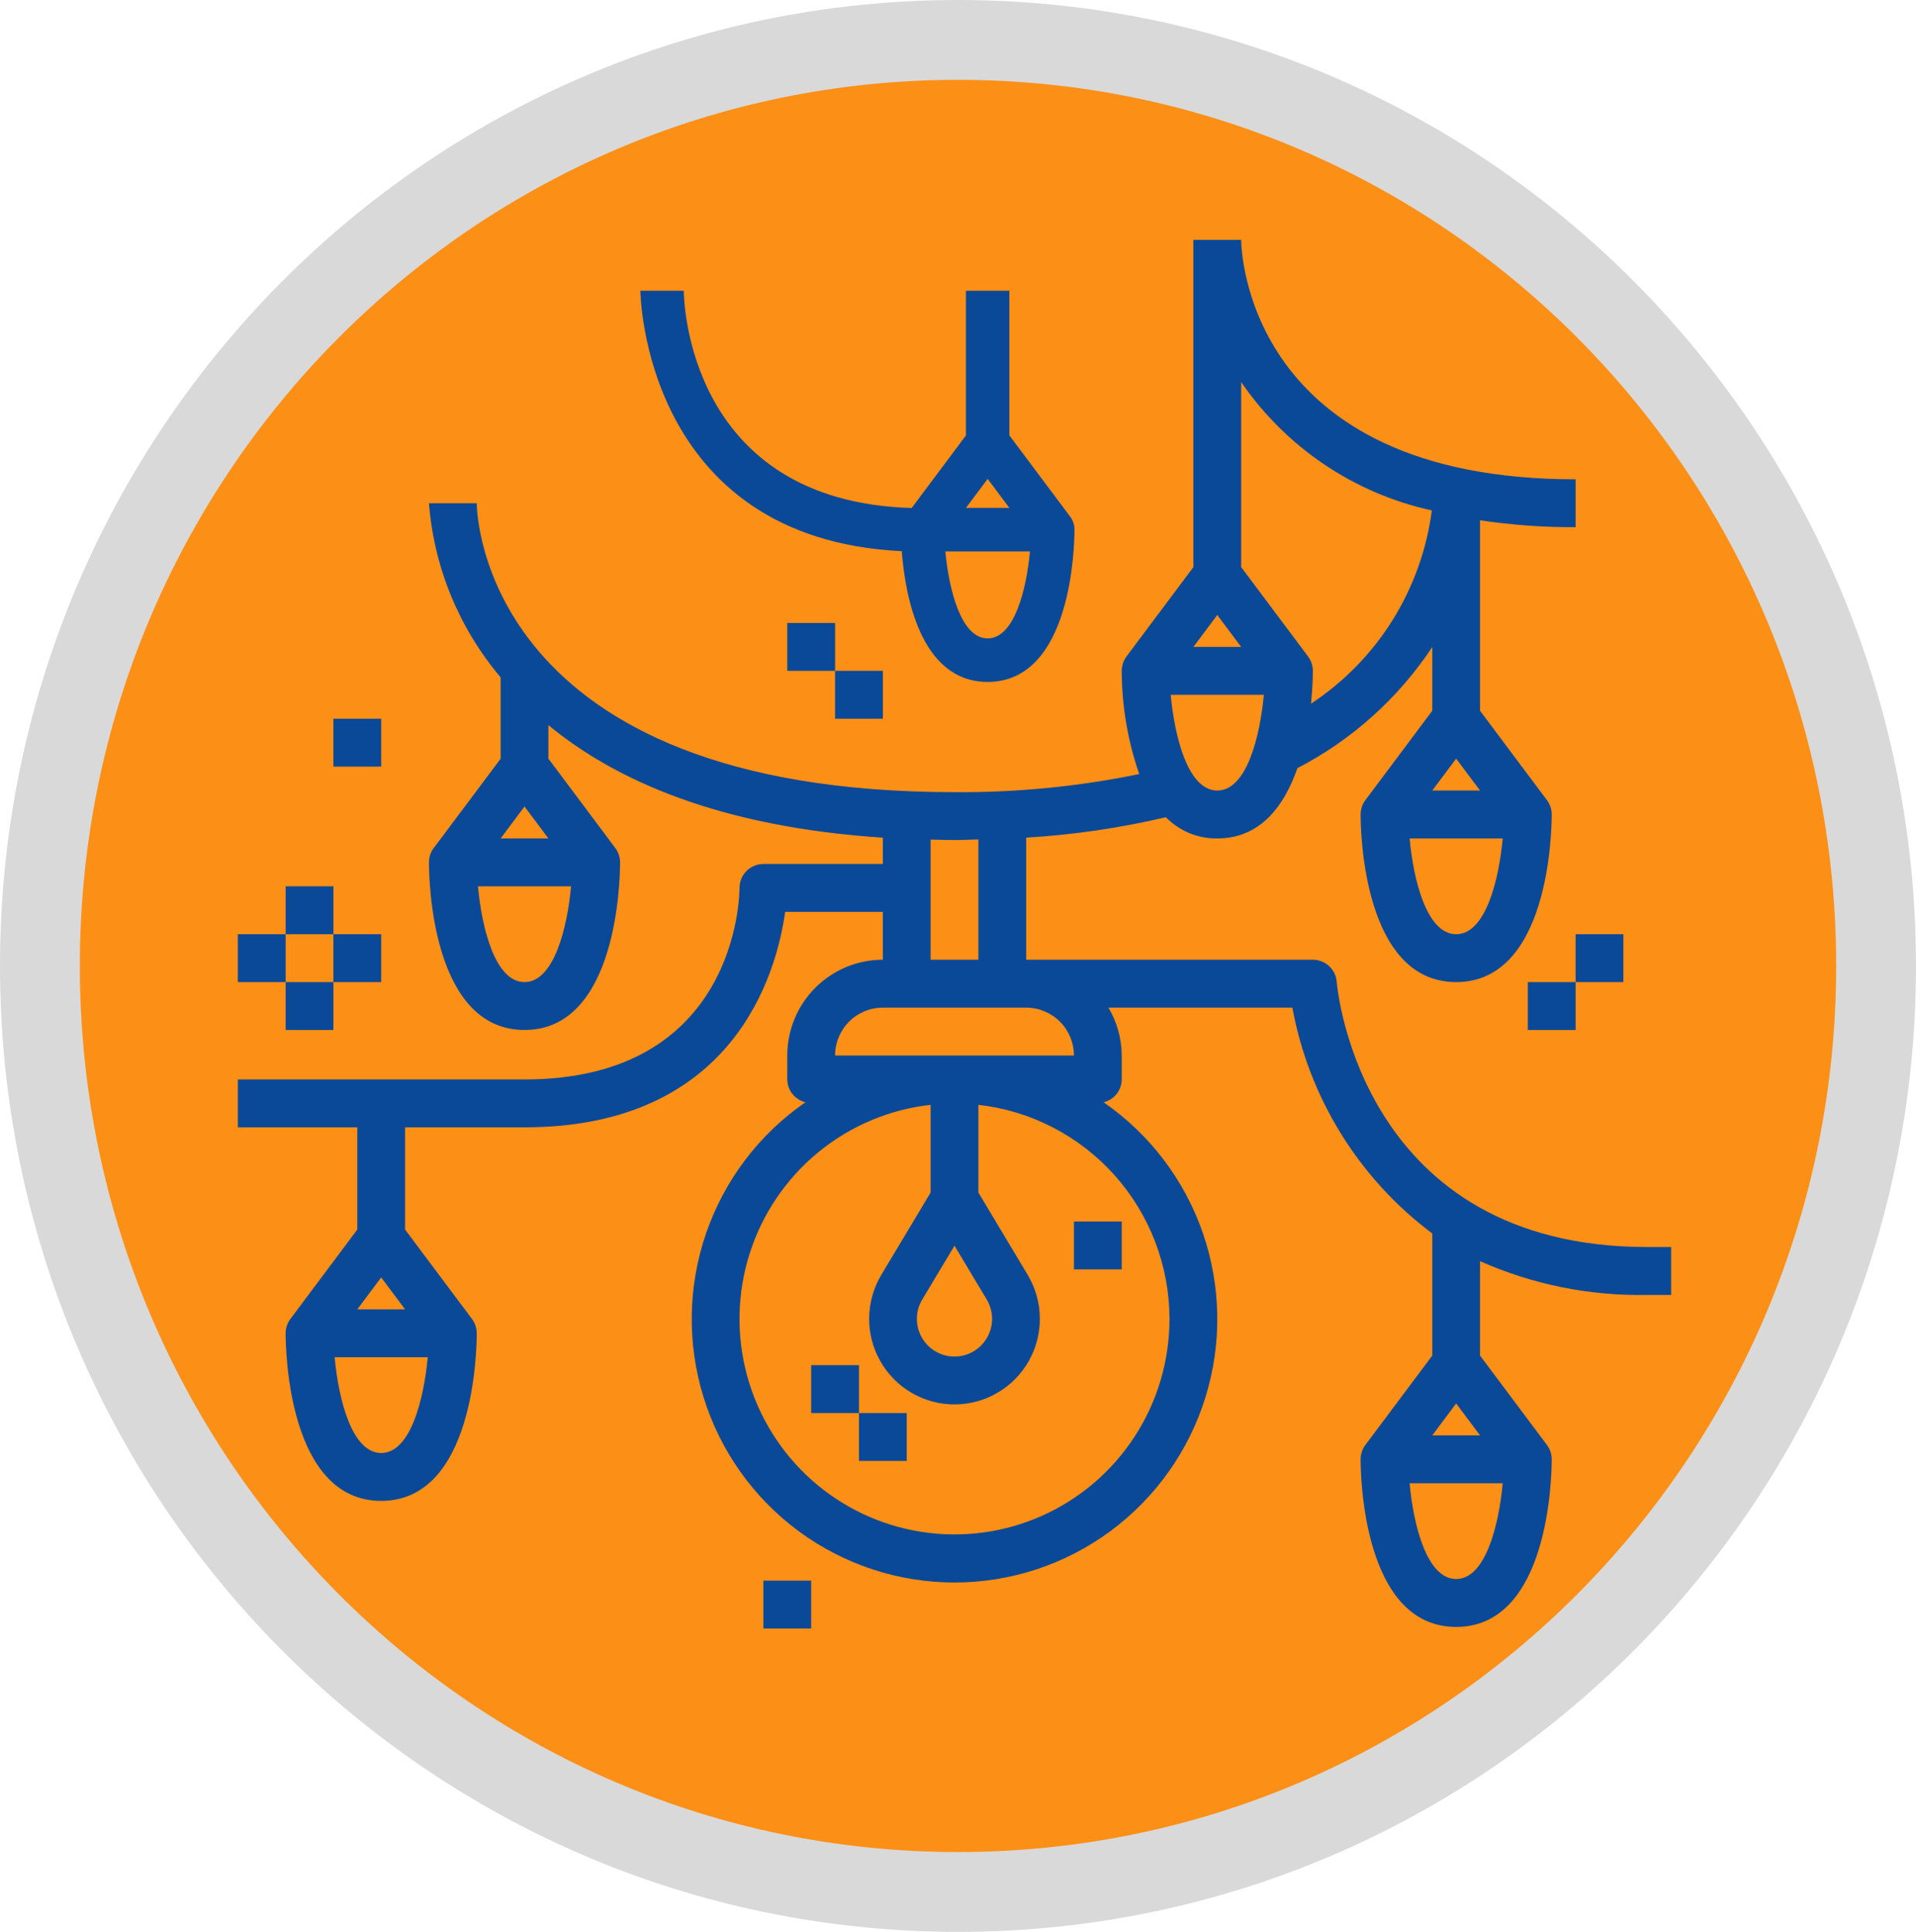<svg width="120" height="121" viewBox="0 0 120 121" fill="none" xmlns="http://www.w3.org/2000/svg">
<path d="M117.5 60.5C117.5 92.552 91.737 118.5 60 118.5C28.263 118.5 2.5 92.552 2.5 60.5C2.5 28.448 28.263 2.5 60 2.5C91.737 2.5 117.5 28.448 117.5 60.5Z" fill="#FC8F16" stroke="#D9D9D9" stroke-width="5"/>
<path d="M83.719 61.488C83.688 61.112 83.517 60.762 83.24 60.507C82.962 60.252 82.599 60.111 82.223 60.112H64.27V52.465C67.218 52.288 70.145 51.861 73.02 51.186C73.439 51.614 73.94 51.953 74.493 52.181C75.047 52.41 75.64 52.523 76.239 52.514C78.972 52.514 80.449 50.43 81.257 48.113C84.67 46.345 87.577 43.735 89.704 40.528V44.517L85.515 50.115C85.32 50.374 85.216 50.69 85.216 51.015C85.216 52.09 85.383 61.512 91.2 61.512C97.017 61.512 97.184 52.09 97.184 51.015C97.184 50.69 97.079 50.374 96.885 50.115L92.696 44.517V32.588C94.677 32.884 96.678 33.028 98.681 33.02V30.021C78.082 30.021 77.735 15.625 77.735 15.025H76.239H74.743V35.52L70.553 41.117C70.359 41.377 70.254 41.693 70.254 42.017C70.261 44.218 70.632 46.402 71.351 48.482C67.545 49.265 63.667 49.645 59.781 49.616C30.352 49.616 29.859 32.252 29.859 31.52H26.866C27.182 35.537 28.752 39.352 31.355 42.424V47.522L27.166 53.114C26.971 53.374 26.866 53.689 26.866 54.014C26.866 55.089 27.034 64.511 32.851 64.511C38.668 64.511 38.835 55.089 38.835 54.014C38.835 53.689 38.73 53.374 38.536 53.114L34.347 47.516V45.417C38.536 48.881 45.085 51.797 55.293 52.465V54.114H47.812C47.415 54.114 47.035 54.272 46.754 54.553C46.474 54.835 46.316 55.216 46.316 55.614C46.316 56.104 46.166 67.61 32.851 67.61H14.897V70.609H22.378V77.011L18.189 82.609C17.995 82.869 17.89 83.184 17.89 83.509C17.89 84.584 18.057 94.006 23.874 94.006C29.691 94.006 29.859 84.584 29.859 83.509C29.859 83.184 29.754 82.869 29.559 82.609L25.37 77.011V70.609H32.851C46 70.609 48.646 60.913 49.175 57.113H55.293V60.112C53.706 60.112 52.184 60.745 51.061 61.869C49.939 62.994 49.308 64.52 49.308 66.111V67.61C49.311 67.942 49.424 68.262 49.631 68.521C49.837 68.78 50.124 68.962 50.445 69.038C47.554 71.034 45.376 73.905 44.228 77.23C43.08 80.556 43.024 84.162 44.067 87.522C45.109 90.882 47.197 93.82 50.024 95.906C52.852 97.992 56.27 99.118 59.781 99.118C63.292 99.118 66.711 97.992 69.538 95.906C72.365 93.82 74.453 90.882 75.496 87.522C76.539 84.162 76.482 80.556 75.335 77.23C74.187 73.905 72.008 71.034 69.117 69.038C69.439 68.962 69.726 68.78 69.932 68.521C70.138 68.262 70.252 67.942 70.254 67.61V66.111C70.248 65.055 69.961 64.019 69.422 63.112H80.942C81.98 68.765 85.109 73.817 89.704 77.257V84.905L85.515 90.503C85.32 90.762 85.216 91.078 85.216 91.403C85.216 92.476 85.383 101.9 91.2 101.9C97.017 101.9 97.184 92.476 97.184 91.403C97.184 91.078 97.079 90.762 96.885 90.503L92.696 84.905V78.992C95.991 80.455 99.566 81.177 103.169 81.106H104.665V78.107H103.169C85.365 78.107 83.773 62.164 83.719 61.488ZM94.116 52.514C93.879 55.089 93.052 58.513 91.2 58.513C89.348 58.513 88.52 55.089 88.284 52.514H94.116ZM91.2 47.516L92.696 49.515H89.704L91.2 47.516ZM77.735 23.928C80.55 28.033 84.821 30.909 89.677 31.97C89.358 34.414 88.517 36.761 87.212 38.85C85.906 40.938 84.165 42.72 82.109 44.073C82.213 43.055 82.223 42.281 82.223 42.017C82.223 41.693 82.118 41.377 81.924 41.117L77.735 35.52V23.928ZM76.239 38.519L77.735 40.518H74.743L76.239 38.519ZM79.155 43.517C78.918 46.092 78.091 49.515 76.239 49.515C74.386 49.515 73.559 46.092 73.323 43.517H79.155ZM32.851 50.515L34.347 52.514H31.355L32.851 50.515ZM35.767 55.513C35.531 58.088 34.703 61.512 32.851 61.512C30.999 61.512 30.171 58.088 29.935 55.513H35.767ZM23.874 80.01L25.37 82.009H22.378L23.874 80.01ZM26.79 85.008C26.554 87.583 25.726 91.007 23.874 91.007C22.022 91.007 21.195 87.583 20.958 85.008H26.79ZM58.285 52.585C58.783 52.595 59.267 52.615 59.781 52.615C60.296 52.615 60.776 52.586 61.277 52.576V60.112H58.285V52.585ZM55.293 63.112H64.27C65.063 63.112 65.824 63.428 66.385 63.99C66.947 64.552 67.262 65.315 67.262 66.111H52.301C52.301 65.315 52.616 64.552 53.177 63.99C53.738 63.428 54.499 63.112 55.293 63.112ZM73.246 82.606C73.247 85.212 72.496 87.762 71.082 89.948C69.669 92.135 67.654 93.865 65.282 94.93C62.909 95.994 60.279 96.347 57.711 95.947C55.142 95.546 52.744 94.409 50.806 92.672C48.868 90.935 47.474 88.674 46.79 86.16C46.106 83.646 46.163 80.987 46.954 78.505C47.745 76.023 49.236 73.824 51.246 72.172C53.257 70.521 55.702 69.488 58.285 69.198V74.693L55.197 79.85C54.711 80.663 54.448 81.591 54.436 82.539C54.424 83.487 54.663 84.421 55.13 85.246C55.596 86.071 56.272 86.757 57.089 87.235C57.906 87.712 58.835 87.964 59.781 87.964C60.727 87.964 61.656 87.712 62.473 87.235C63.291 86.757 63.967 86.071 64.433 85.246C64.899 84.421 65.138 83.487 65.126 82.539C65.115 81.591 64.852 80.663 64.365 79.85L61.277 74.693V69.198C64.567 69.571 67.605 71.143 69.812 73.615C72.019 76.088 73.242 79.288 73.246 82.606ZM59.781 78.023L61.8 81.393C62.019 81.759 62.135 82.179 62.135 82.606C62.135 83.034 62.019 83.453 61.8 83.819C61.591 84.169 61.295 84.459 60.941 84.66C60.587 84.862 60.187 84.967 59.78 84.967C59.373 84.967 58.973 84.862 58.619 84.66C58.265 84.459 57.969 84.169 57.76 83.819C57.54 83.453 57.424 83.034 57.424 82.606C57.424 82.179 57.54 81.759 57.76 81.393L59.781 78.023ZM91.2 87.904L92.696 89.903H89.704L91.2 87.904ZM94.116 92.902C93.879 95.477 93.052 98.9 91.2 98.9C89.348 98.9 88.52 95.477 88.284 92.902H94.116Z" fill="#0A4998"/>
<path d="M61.858 42.711C67.143 42.711 67.295 34.15 67.295 33.173C67.295 32.879 67.2 32.592 67.023 32.356L63.217 27.271V18.212H60.498V27.271L57.1 31.818C43.063 31.413 42.826 18.757 42.826 18.212H41.467H40.108C40.108 18.371 40.306 33.736 56.478 34.523C56.682 37.206 57.618 42.711 61.858 42.711ZM61.858 29.994L63.217 31.811H60.498L61.858 29.994ZM64.507 34.536C64.292 36.877 63.54 39.986 61.858 39.986C60.175 39.986 59.423 36.877 59.208 34.536H64.507Z" fill="#0A4998"/>
<path d="M53.797 85.505H50.804V88.504H53.797V85.505Z" fill="#0A4998"/>
<path d="M56.789 88.504H53.797V91.503H56.789V88.504Z" fill="#0A4998"/>
<path d="M70.254 76.507H67.262V79.507H70.254V76.507Z" fill="#0A4998"/>
<path d="M50.804 99.001H47.812V102H50.804V99.001Z" fill="#0A4998"/>
<path d="M23.874 45.016H20.882V48.016H23.874V45.016Z" fill="#0A4998"/>
<path d="M23.874 58.513H20.882V61.512H23.874V58.513Z" fill="#0A4998"/>
<path d="M17.89 58.513H14.897V61.512H17.89V58.513Z" fill="#0A4998"/>
<path d="M20.882 55.513H17.89V58.513H20.882V55.513Z" fill="#0A4998"/>
<path d="M20.882 61.512H17.89V64.511H20.882V61.512Z" fill="#0A4998"/>
<path d="M52.301 39.018H49.308V42.017H52.301V39.018Z" fill="#0A4998"/>
<path d="M55.293 42.017H52.301V45.016H55.293V42.017Z" fill="#0A4998"/>
<path d="M98.681 61.512H95.688V64.511H98.681V61.512Z" fill="#0A4998"/>
<path d="M101.673 58.513H98.681V61.512H101.673V58.513Z" fill="#0A4998"/>
</svg>
